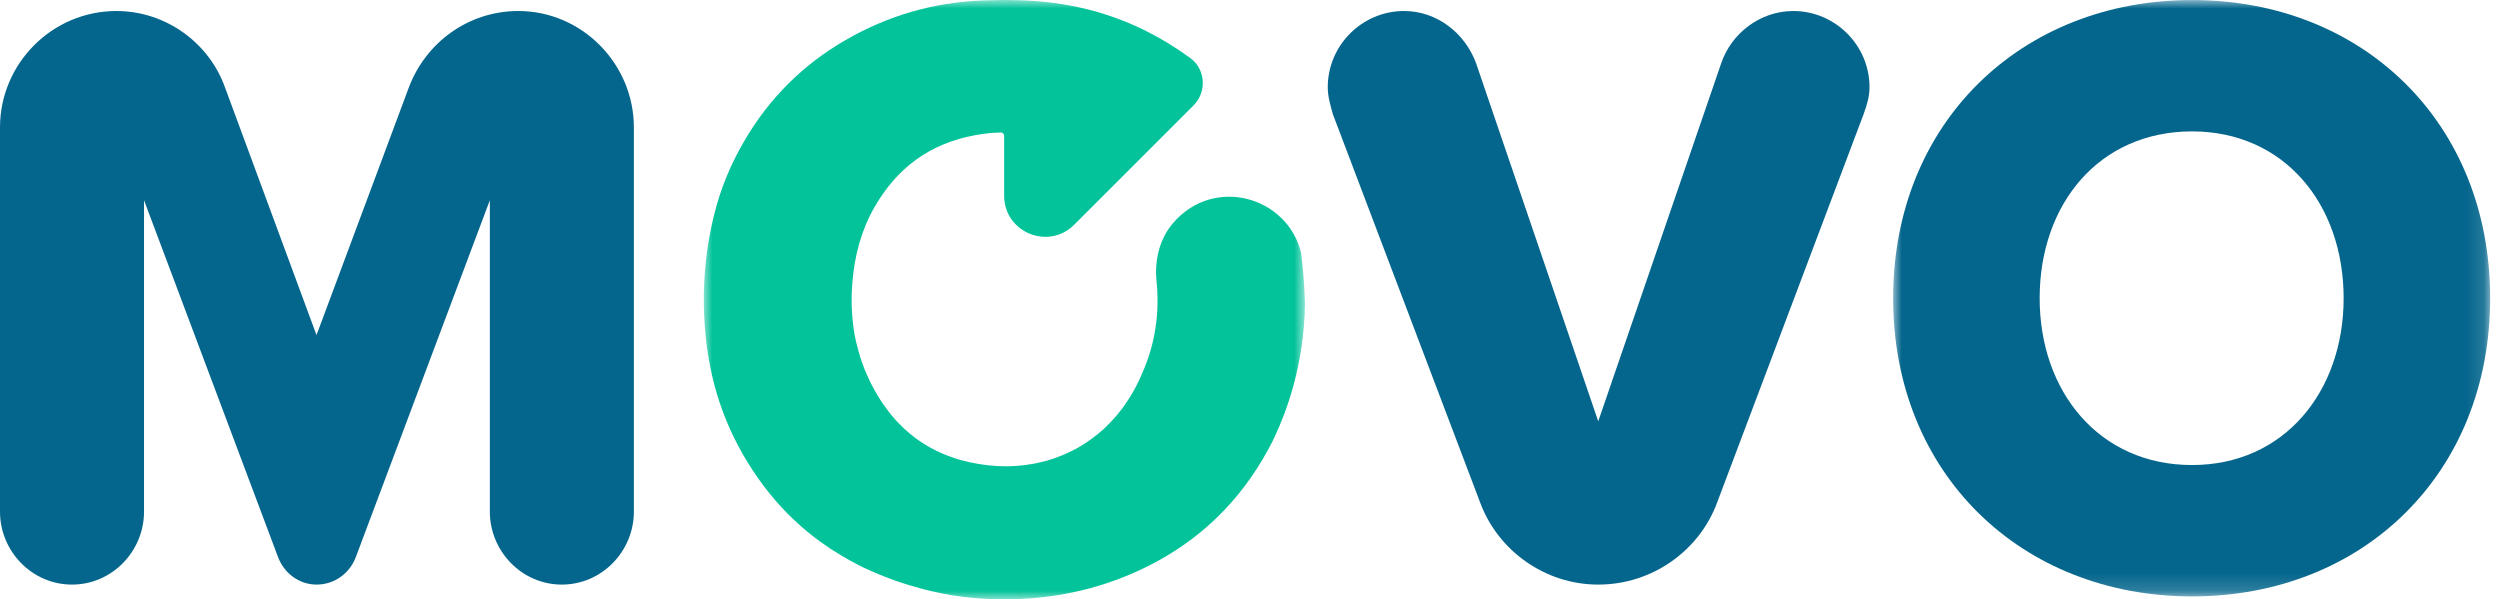 <?xml version="1.0" encoding="UTF-8"?>
<svg width="146px" height="35px" viewBox="0 0 146 35" version="1.1" xmlns="http://www.w3.org/2000/svg" xmlns:xlink="http://www.w3.org/1999/xlink">
    <title>Group 11</title>
    <defs>
        <polygon id="path-1" points="0 0 35.109 0 35.109 35 0 35"></polygon>
        <polygon id="path-3" points="0 0 34.866 0 34.866 34.828 0 34.828"></polygon>
    </defs>
    <g id="Page-1" stroke="none" stroke-width="1" fill="none" fill-rule="evenodd">
        <g id="index" transform="translate(-255, -4504)">
            <g id="Group-11" transform="translate(255, 4504)">
                <g id="Group-3" transform="translate(41.101, 0)">
                    <mask id="mask-2" fill="white">
                        <use xlink:href="#path-1"></use>
                    </mask>
                    <g id="Clip-2"></g>
                    <path d="M35.109,17.726 L35.109,17.812 C35.051,21.346 34.006,24.084 33.362,25.457 C33.317,25.556 33.272,25.651 33.232,25.736 C33.2,25.79 33.178,25.844 33.151,25.894 C33.115,25.966 33.074,26.042 33.034,26.114 C33.002,26.177 32.97,26.231 32.948,26.276 C31.3,29.293 28.945,31.576 25.879,33.093 C23.416,34.313 20.796,34.93 18.045,34.993 C16.46,35.034 14.898,34.894 13.358,34.538 C13.11,34.48 12.867,34.421 12.628,34.354 C12.182,34.237 11.746,34.102 11.323,33.958 C11.242,33.931 11.16,33.899 11.079,33.872 C10.895,33.805 10.715,33.737 10.535,33.665 C10.31,33.579 10.089,33.485 9.873,33.39 C9.67,33.305 9.472,33.21 9.279,33.12 C9.229,33.093 9.184,33.071 9.134,33.048 C8.743,32.85 8.36,32.643 7.991,32.418 C7.581,32.175 7.185,31.914 6.802,31.634 C6.676,31.54 6.546,31.445 6.424,31.351 C6.298,31.252 6.172,31.153 6.05,31.053 C5.929,30.954 5.807,30.851 5.69,30.747 C4.618,29.806 3.668,28.708 2.84,27.442 C2.754,27.312 2.669,27.177 2.588,27.042 C2.579,27.033 2.574,27.024 2.57,27.015 C2.367,26.686 2.169,26.344 1.984,25.988 C0.643,23.444 0.057,20.72 0.003,17.857 C-0.028,16.047 0.174,14.277 0.607,12.526 C0.989,10.981 1.597,9.536 2.399,8.176 C3.835,5.731 5.789,3.782 8.247,2.359 C10.724,0.918 13.416,0.135 16.28,0.027 C17.667,-0.027 19.053,-0.009 20.445,0.171 C20.629,0.193 20.809,0.22 20.994,0.252 C21.174,0.283 21.354,0.315 21.534,0.351 C21.71,0.382 21.89,0.423 22.065,0.464 C22.21,0.495 22.349,0.531 22.489,0.563 C23.065,0.711 23.628,0.887 24.177,1.094 C24.33,1.148 24.483,1.207 24.632,1.27 C24.699,1.297 24.767,1.324 24.83,1.351 C25.042,1.441 25.253,1.535 25.46,1.63 C25.533,1.666 25.604,1.702 25.677,1.733 C25.816,1.801 25.956,1.873 26.091,1.945 C26.19,1.999 26.289,2.049 26.388,2.107 C26.492,2.161 26.595,2.22 26.699,2.278 C26.829,2.35 26.955,2.427 27.081,2.503 C27.527,2.773 27.968,3.066 28.4,3.381 C28.406,3.386 28.412,3.39 28.418,3.394 C29.315,4.054 29.384,5.374 28.596,6.162 L24.101,10.657 L21.632,13.125 C20.121,14.634 17.541,13.564 17.541,11.429 L17.541,7.932 C17.541,7.824 17.452,7.735 17.344,7.737 C16.862,7.748 16.375,7.797 15.884,7.888 C13.205,8.365 11.269,9.811 9.945,12.139 C9.175,13.498 8.797,14.975 8.675,16.533 C8.63,17.091 8.621,17.641 8.653,18.185 C8.657,18.294 8.666,18.401 8.675,18.505 C8.684,18.613 8.693,18.717 8.707,18.82 C8.715,18.894 8.723,18.968 8.731,19.042 C8.767,19.357 8.823,19.67 8.898,19.978 C8.947,20.175 8.991,20.353 9.044,20.54 C9.044,20.545 9.044,20.545 9.049,20.549 C9.089,20.711 9.139,20.873 9.197,21.036 C9.252,21.197 9.31,21.364 9.373,21.526 C9.436,21.679 9.499,21.832 9.571,21.985 C9.643,22.152 9.724,22.319 9.81,22.485 C9.886,22.629 9.963,22.774 10.044,22.913 C10.08,22.976 10.116,23.035 10.152,23.093 C10.337,23.408 10.539,23.706 10.755,23.985 C10.85,24.111 10.944,24.228 11.048,24.345 C11.133,24.453 11.228,24.556 11.323,24.655 C11.368,24.701 11.413,24.75 11.462,24.795 C11.557,24.894 11.656,24.993 11.759,25.083 C11.917,25.227 12.075,25.362 12.241,25.488 C12.358,25.583 12.475,25.669 12.597,25.75 C12.723,25.835 12.844,25.916 12.975,25.993 C13.097,26.069 13.223,26.141 13.349,26.204 C13.421,26.245 13.493,26.281 13.565,26.317 C13.682,26.376 13.803,26.429 13.925,26.483 C14.06,26.542 14.195,26.596 14.335,26.646 C14.398,26.673 14.461,26.695 14.524,26.713 C14.686,26.772 14.848,26.821 15.019,26.871 C15.181,26.916 15.343,26.956 15.51,26.992 C15.672,27.028 15.83,27.06 15.996,27.087 C16.041,27.096 16.091,27.105 16.14,27.109 C16.302,27.136 16.469,27.159 16.636,27.177 C16.973,27.213 17.311,27.231 17.644,27.231 C17.824,27.231 18.004,27.226 18.184,27.213 C18.216,27.213 18.247,27.208 18.279,27.208 C18.441,27.195 18.603,27.181 18.761,27.159 C18.77,27.159 18.783,27.159 18.797,27.154 C18.941,27.136 19.085,27.114 19.229,27.087 C19.288,27.078 19.346,27.069 19.405,27.055 C19.508,27.033 19.612,27.01 19.715,26.983 C19.823,26.961 19.931,26.934 20.035,26.902 C20.125,26.875 20.211,26.853 20.296,26.821 C20.35,26.808 20.4,26.79 20.449,26.772 C20.467,26.767 20.481,26.763 20.499,26.754 C20.643,26.704 20.787,26.65 20.926,26.592 C20.962,26.578 20.999,26.565 21.034,26.546 C21.156,26.497 21.273,26.443 21.39,26.384 C21.462,26.353 21.53,26.317 21.602,26.276 C21.719,26.222 21.831,26.159 21.944,26.092 C22.048,26.033 22.147,25.97 22.246,25.903 C22.304,25.871 22.363,25.831 22.417,25.79 C22.507,25.732 22.592,25.673 22.678,25.606 C22.763,25.547 22.849,25.48 22.93,25.412 C23.016,25.349 23.097,25.277 23.178,25.205 C23.299,25.106 23.416,24.998 23.524,24.89 C23.619,24.799 23.713,24.705 23.803,24.606 C24.002,24.394 24.182,24.183 24.348,23.967 C24.429,23.863 24.51,23.76 24.582,23.651 C24.668,23.525 24.749,23.399 24.83,23.282 C25.132,22.81 25.402,22.296 25.627,21.742 C25.659,21.675 25.686,21.612 25.708,21.553 C26.513,19.628 26.583,17.795 26.441,16.416 C26.317,15.206 26.608,13.964 27.397,13.038 C29.769,10.253 34.072,11.463 34.88,14.755 L34.88,14.763 C35.001,15.682 35.078,16.659 35.109,17.726" id="Fill-1" fill="#02C39A" mask="url(#mask-2)"></path>
                </g>
                <path d="M28.607,29.885 L28.607,11.694 L20.783,32.526 C20.44,33.455 19.561,34.14 18.484,34.14 C17.457,34.14 16.577,33.455 16.235,32.526 L8.411,11.694 L8.411,29.885 C8.411,32.184 6.553,34.14 4.205,34.14 C1.858,34.14 0,32.184 0,29.885 L0,7.44 C0,3.724 3.032,0.643 6.797,0.643 C9.682,0.643 12.225,2.501 13.154,5.142 L18.484,19.568 L23.863,5.142 C24.842,2.501 27.336,0.643 30.27,0.643 C33.986,0.643 37.018,3.724 37.018,7.44 L37.018,29.885 C37.018,32.184 35.159,34.14 32.812,34.14 C30.465,34.14 28.607,32.184 28.607,29.885" id="Fill-4" fill="#05668D"></path>
                <path d="M86.441,29.348 L77.835,6.658 C77.688,6.12 77.541,5.631 77.541,5.093 C77.541,2.648 79.546,0.643 81.992,0.643 C83.947,0.643 85.561,1.963 86.197,3.675 L93.337,24.604 L100.525,3.675 C101.112,1.963 102.774,0.643 104.73,0.643 C107.175,0.643 109.18,2.648 109.18,5.093 C109.18,5.631 109.033,6.12 108.838,6.658 L100.28,29.348 C99.253,32.135 96.515,34.14 93.337,34.14 C90.207,34.14 87.468,32.135 86.441,29.348" id="Fill-6" fill="#05668D"></path>
                <g id="Group-10" transform="translate(110.559, 0.002)">
                    <mask id="mask-4" fill="white">
                        <use xlink:href="#path-3"></use>
                    </mask>
                    <g id="Clip-9"></g>
                    <path d="M17.457,7.672 C12.029,7.672 8.557,11.912 8.557,17.414 C8.557,22.865 12.029,27.156 17.457,27.156 C22.837,27.156 26.309,22.865 26.309,17.414 C26.309,11.912 22.837,7.672 17.457,7.672 M17.457,0 C27.433,0 34.866,7.168 34.866,17.414 C34.866,27.661 27.433,34.828 17.457,34.828 C7.482,34.828 0,27.661 0,17.414 C0,7.168 7.482,0 17.457,0" id="Fill-8" fill="#05668D" mask="url(#mask-4)"></path>
                </g>
            </g>
        </g>
    </g>
</svg>